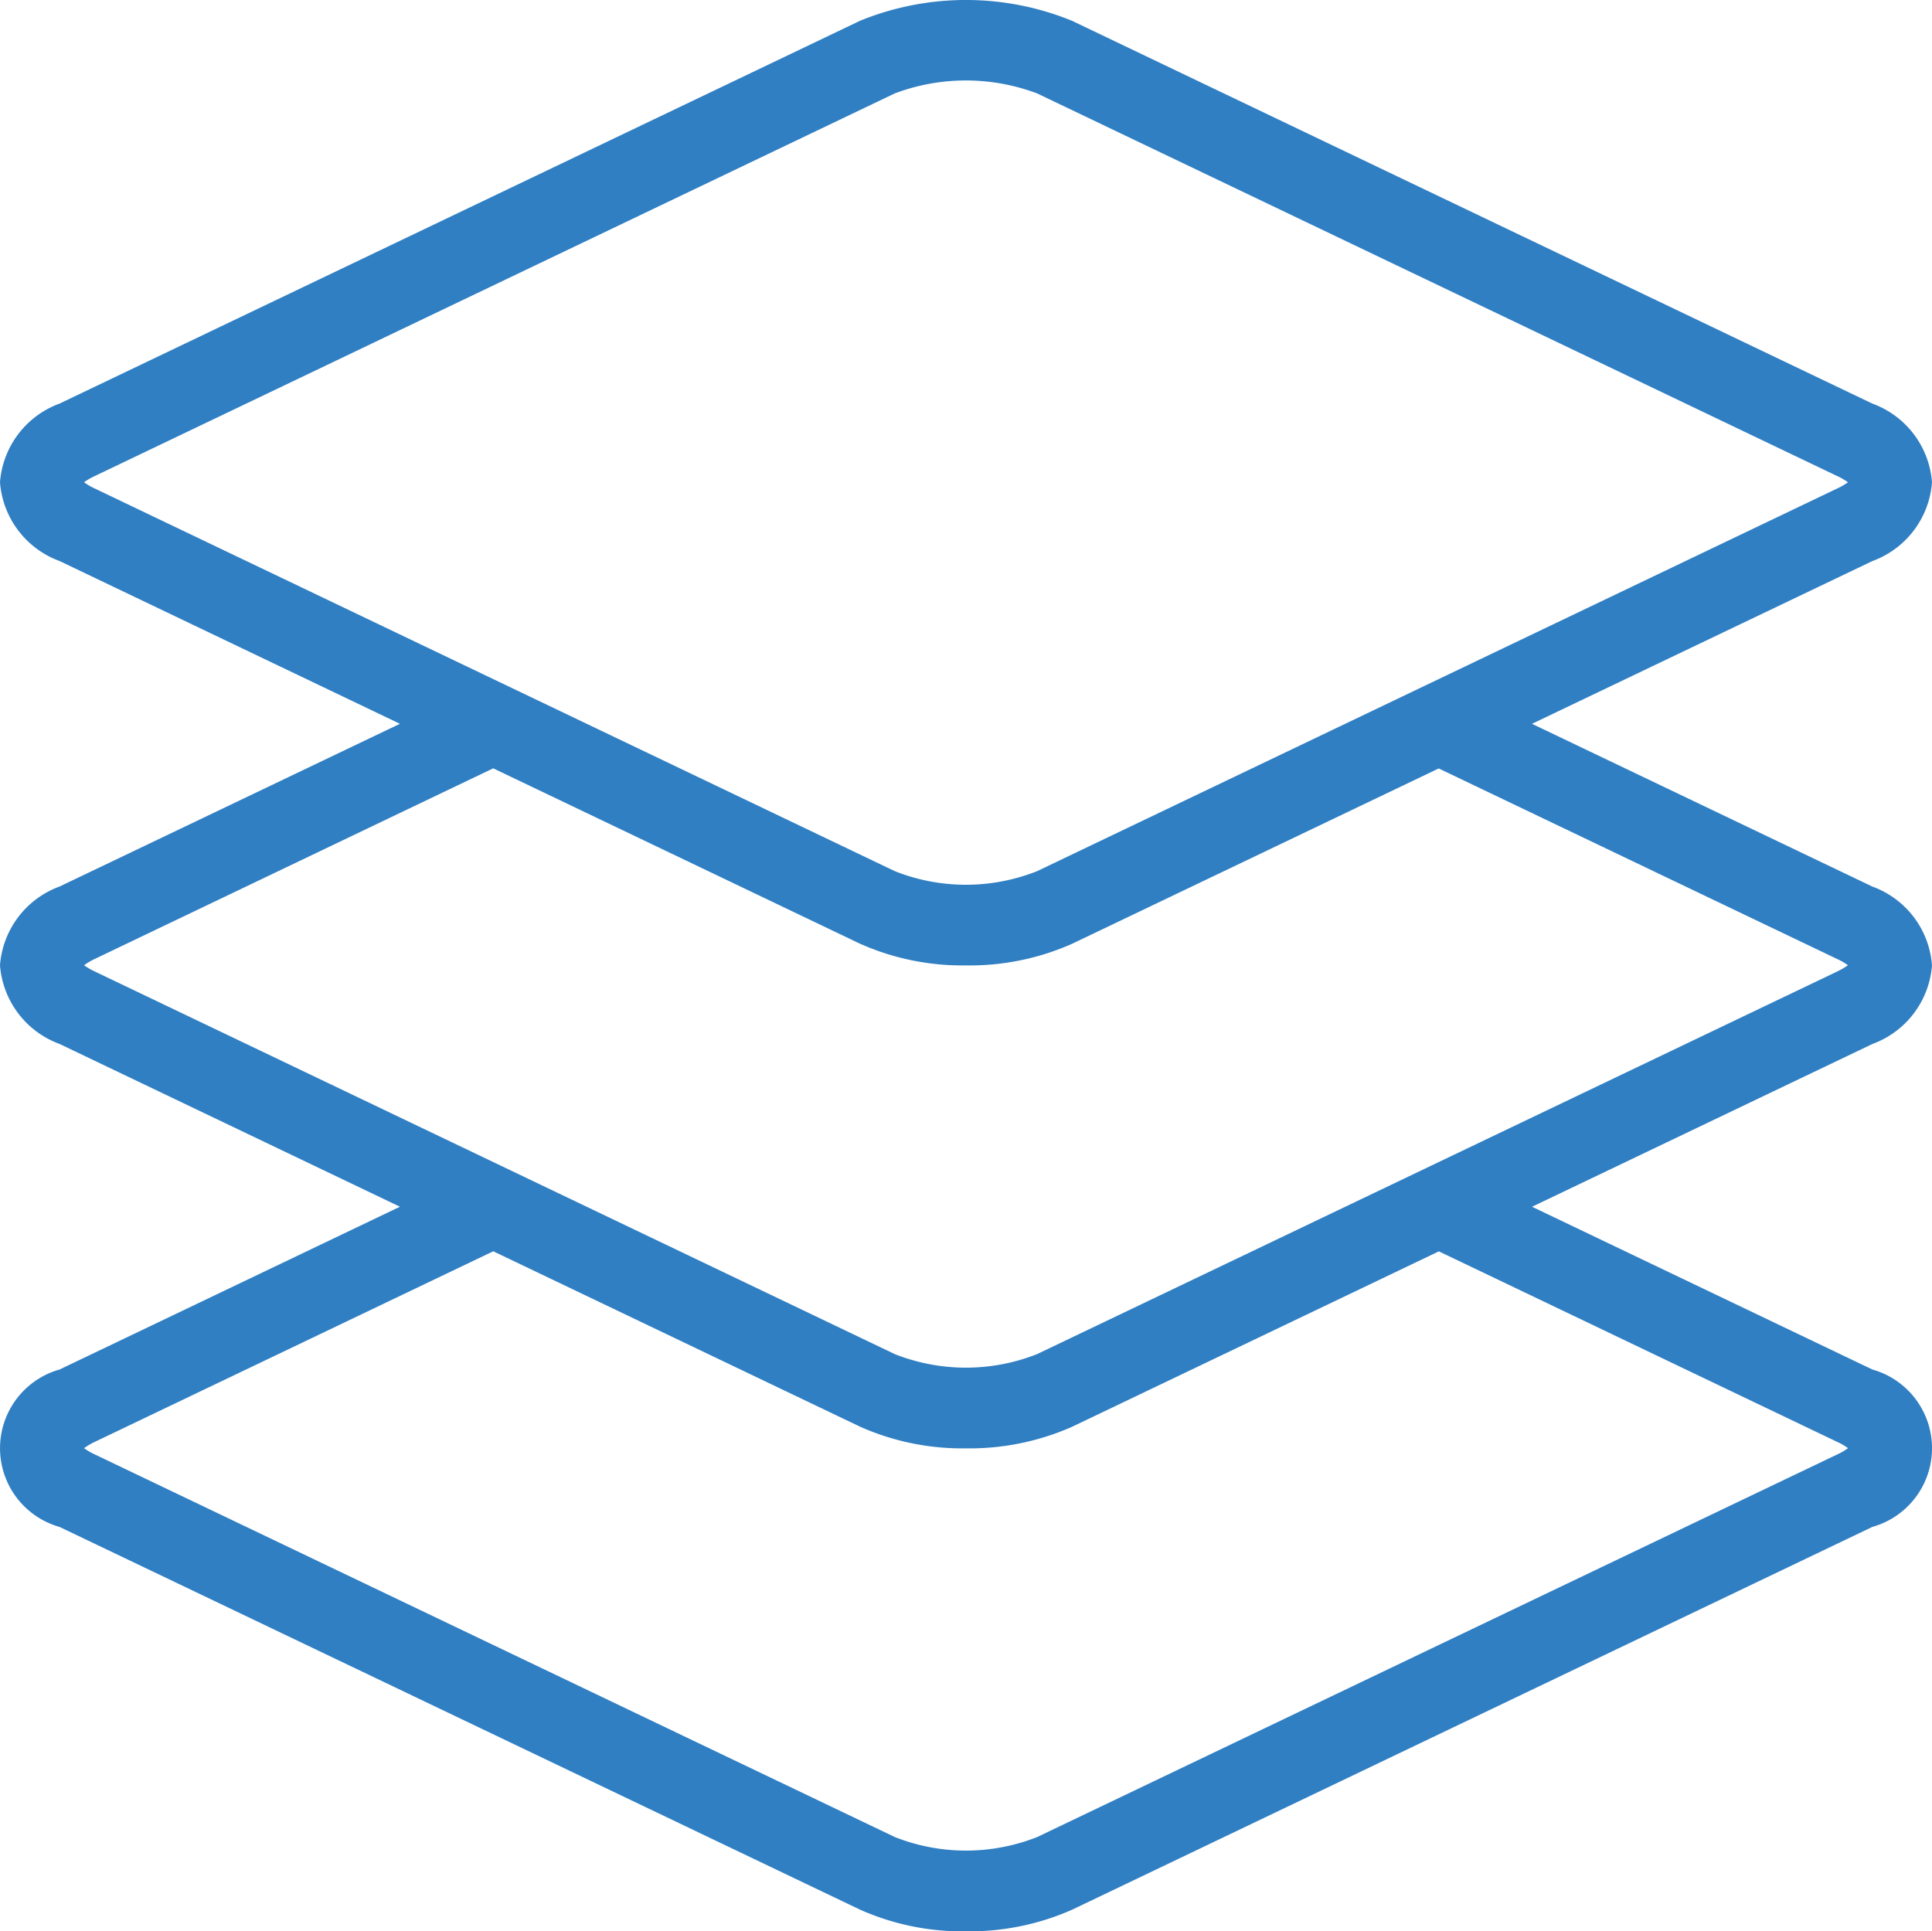 <svg id="Group_31" data-name="Group 31" xmlns="http://www.w3.org/2000/svg" xmlns:xlink="http://www.w3.org/1999/xlink" width="81.889" height="81.868" viewBox="0 0 81.889 81.868">
  <defs>
    <clipPath id="clip-path">
      <rect id="Rectangle_37" data-name="Rectangle 37" width="81.889" height="81.868" fill="#307fc3"/>
    </clipPath>
  </defs>
  <g id="Group_30" data-name="Group 30" clip-path="url(#clip-path)">
    <path id="Path_84" data-name="Path 84" d="M81.888,40.917a3.853,3.853,0,0,0-2.525-3.334l-14.429-6.9,14.43-6.9a3.861,3.861,0,0,0,2.525-3.337,3.859,3.859,0,0,0-2.528-3.337L45.435.88a11.89,11.89,0,0,0-8.981,0L2.525,17.108A3.864,3.864,0,0,0,0,20.445a3.865,3.865,0,0,0,2.525,3.337l14.426,6.9L2.525,37.58A3.864,3.864,0,0,0,0,40.917a3.865,3.865,0,0,0,2.525,3.337l14.426,6.9-14.426,6.9a3.468,3.468,0,0,0,0,6.674l33.93,16.224a10.664,10.664,0,0,0,4.49.918h0a10.753,10.753,0,0,0,4.494-.915L79.363,64.726a3.465,3.465,0,0,0,0-6.671l-14.426-6.9,14.427-6.9a3.861,3.861,0,0,0,2.525-3.337M3.56,20.444h0A2.79,2.79,0,0,1,4,20.188L37.922,3.961a8.563,8.563,0,0,1,6.039,0L77.887,20.188a2.643,2.643,0,0,1,.44.256,2.693,2.693,0,0,1-.44.256L43.962,36.927a8.173,8.173,0,0,1-6.039,0L4,20.7a2.731,2.731,0,0,1-.437-.256m74.33,40.689a2.457,2.457,0,0,1,.437.256,2.5,2.5,0,0,1-.437.256L43.964,77.872a8.207,8.207,0,0,1-6.039,0L4,61.645a2.592,2.592,0,0,1-.437-.256A2.823,2.823,0,0,1,4,61.13l16.907-8.087,15.55,7.436a10.664,10.664,0,0,0,4.49.918h0a10.753,10.753,0,0,0,4.494-.915l15.545-7.436Zm0-19.96L43.961,57.4a8.207,8.207,0,0,1-6.039,0L4,41.173a2.731,2.731,0,0,1-.437-.256A3.068,3.068,0,0,1,4,40.658L20.905,32.57l15.55,7.436a10.664,10.664,0,0,0,4.49.918h0a10.69,10.69,0,0,0,4.494-.915L60.98,32.575l16.907,8.086a2.645,2.645,0,0,1,.44.256,2.7,2.7,0,0,1-.44.256" fill="#307fc3"/>
  </g>
</svg>
